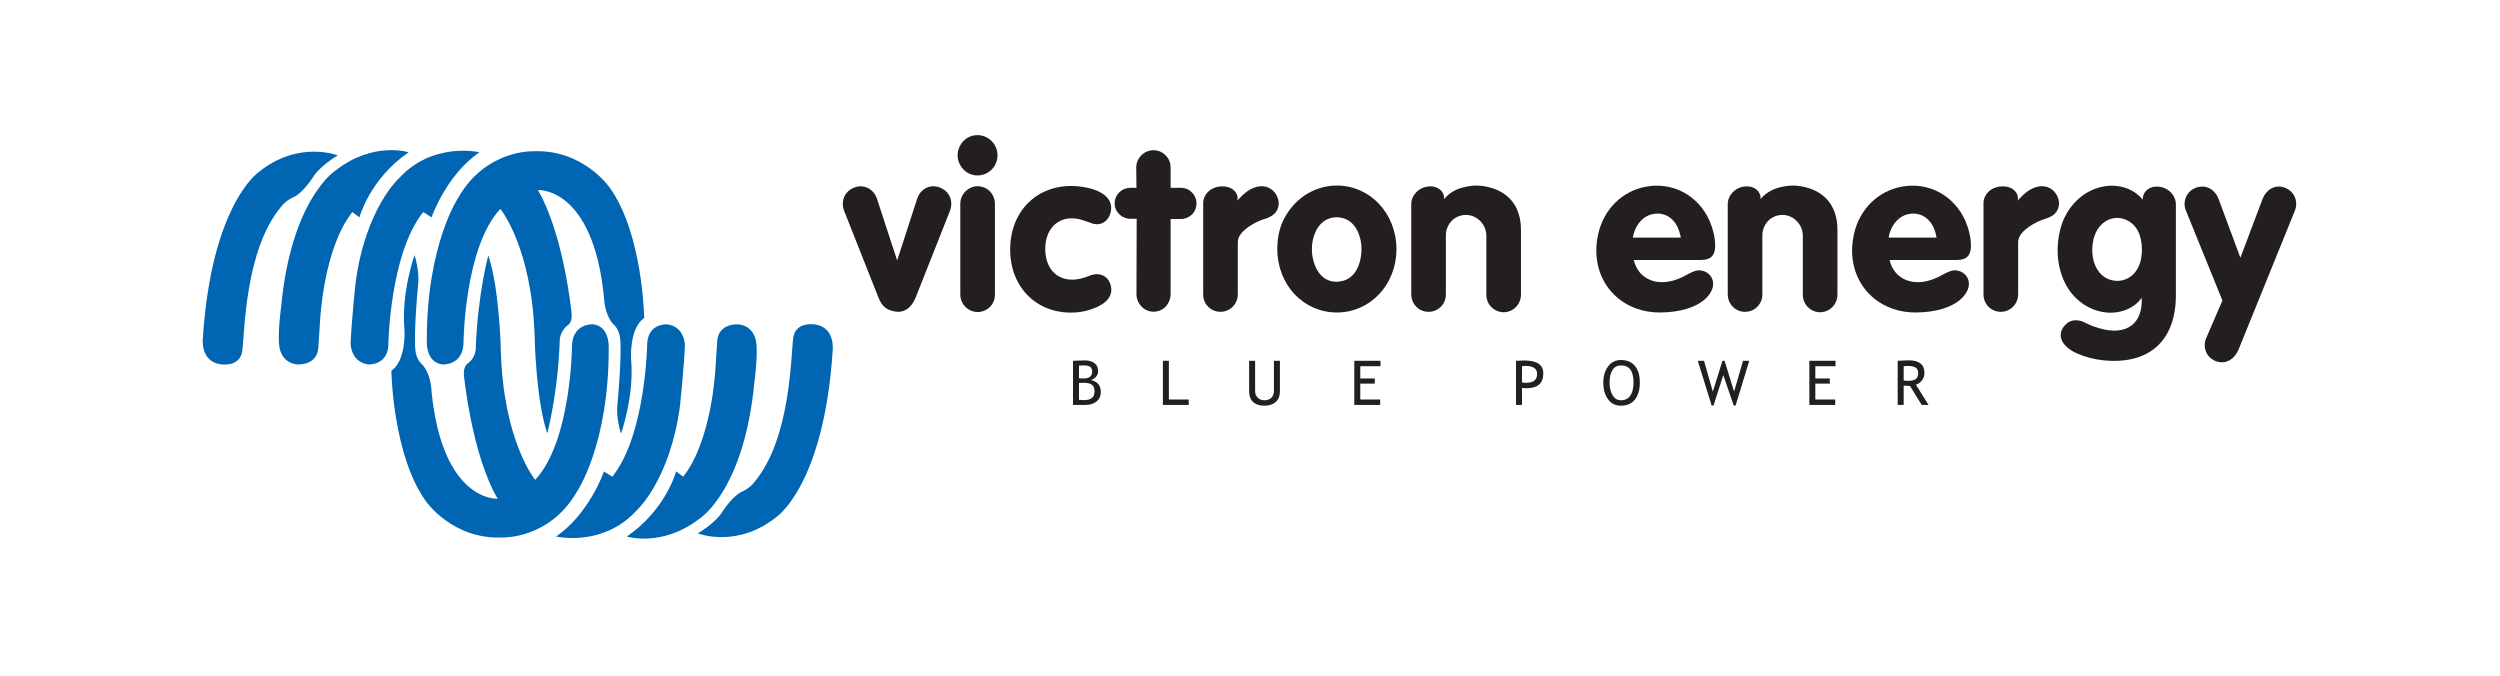 <svg width="185" height="50" viewBox="0 0 185 50" fill="none" xmlns="http://www.w3.org/2000/svg">
<g clip-path="url(#clip0_1_846)">
<path d="M24.995 11.5C24.995 11.5 22.091 10.352 19.147 12.733C19.147 12.733 15.651 15.094 15.01 25.05C15.01 25.05 14.816 26.707 16.267 26.951C16.267 26.951 17.731 27.236 17.924 25.994C18.117 24.752 18.081 18.471 20.845 15.249C20.845 15.249 21.114 14.842 21.85 14.525C22.464 14.143 22.948 13.447 23.31 12.896C23.31 12.896 23.851 12.174 24.995 11.5Z" fill="#0066B3"/>
<path d="M30.24 11.267C30.24 11.267 27.656 10.442 24.877 12.58C24.877 12.58 21.576 14.611 20.805 22.683C20.805 22.683 20.523 24.676 20.677 25.685C20.677 25.685 20.804 26.865 22.012 26.968C22.012 26.968 23.468 27.082 23.559 25.709C23.649 24.336 23.683 23.779 23.683 23.779C23.683 23.779 23.913 18.413 26.075 15.692L26.599 16.087C26.599 16.087 27.335 13.27 30.24 11.267Z" fill="#0066B3"/>
<path d="M35.484 11.267C35.484 11.267 32.026 10.456 29.523 13.192C29.523 13.192 27.039 15.424 26.307 20.962C26.307 20.962 25.998 23.938 25.947 25.387C25.947 25.387 25.921 26.791 27.263 26.97C27.263 26.97 28.645 27.055 28.734 25.579C28.734 25.579 28.826 18.797 31.319 15.692L31.936 16.08C31.936 16.08 33.016 12.945 35.484 11.267Z" fill="#0066B3"/>
<path d="M39.462 11.193C39.462 11.193 35.982 11.051 33.938 14.583C33.938 14.583 31.577 18.045 31.586 25.138C31.586 25.138 31.442 26.817 32.753 26.972C32.753 26.972 34.303 27.069 34.303 25.283C34.303 25.283 34.372 18.287 37.026 15.459C37.026 15.459 39.374 18.296 39.567 24.973C39.567 24.973 39.649 29.549 40.496 32.073C40.496 32.073 41.264 29.243 41.418 25.323C41.418 25.323 41.354 24.606 41.971 24.101C41.971 24.101 42.377 23.901 42.298 23.188C42.298 23.188 41.73 17.361 39.803 14.062C39.803 14.062 43.888 13.793 44.698 22.023C44.698 22.023 44.707 23.226 45.369 23.975C45.369 23.975 45.853 24.323 45.903 25.167C45.903 25.167 46.023 26.331 45.676 30.097C45.676 30.097 45.593 30.921 45.953 32.095C45.953 32.095 46.963 29.281 46.697 26.526C46.697 26.526 46.564 24.287 47.669 23.533C47.669 23.533 47.576 17.286 45.108 13.87C45.108 13.87 43.154 11.038 39.462 11.193Z" fill="#0066B3"/>
<path d="M51.634 39.469C51.634 39.469 54.539 40.617 57.482 38.236C57.482 38.236 60.978 35.874 61.62 25.918C61.62 25.918 61.814 24.262 60.362 24.017C60.362 24.017 58.898 23.733 58.706 24.975C58.513 26.217 58.549 32.498 55.784 35.72C55.784 35.72 55.516 36.127 54.779 36.444C54.166 36.825 53.681 37.522 53.319 38.072C53.319 38.072 52.779 38.795 51.634 39.469Z" fill="#0066B3"/>
<path d="M46.39 39.702C46.39 39.702 48.973 40.526 51.753 38.389C51.753 38.389 55.054 36.357 55.824 28.285C55.824 28.285 56.107 26.293 55.953 25.284C55.953 25.284 55.826 24.104 54.618 24.001C54.618 24.001 53.162 23.887 53.071 25.26C52.98 26.632 52.947 27.189 52.947 27.189C52.947 27.189 52.717 32.556 50.554 35.276L50.031 34.882C50.031 34.882 49.295 37.699 46.39 39.702Z" fill="#0066B3"/>
<path d="M41.146 39.702C41.146 39.702 44.603 40.513 47.106 37.776C47.106 37.776 49.59 35.545 50.323 30.007C50.323 30.007 50.631 27.03 50.682 25.581C50.682 25.581 50.709 24.178 49.367 23.999C49.367 23.999 47.984 23.913 47.895 25.389C47.895 25.389 47.804 32.172 45.31 35.276L44.694 34.889C44.694 34.889 43.614 38.023 41.146 39.702Z" fill="#0066B3"/>
<path d="M37.168 39.775C37.168 39.775 40.648 39.918 42.692 36.386C42.692 36.386 45.053 32.924 45.044 25.831C45.044 25.831 45.188 24.151 43.877 23.996C43.877 23.996 42.326 23.899 42.326 25.685C42.326 25.685 42.258 32.682 39.604 35.509C39.604 35.509 37.255 32.672 37.062 25.996C37.062 25.996 36.982 21.419 36.133 18.896C36.133 18.896 35.366 21.726 35.212 25.645C35.212 25.645 35.276 26.363 34.659 26.867C34.659 26.867 34.252 27.068 34.331 27.782C34.331 27.782 34.899 33.608 36.827 36.907C36.827 36.907 32.742 37.175 31.932 28.946C31.932 28.946 31.923 27.742 31.261 26.993C31.261 26.993 30.776 26.645 30.727 25.802C30.727 25.802 30.607 24.637 30.954 20.872C30.954 20.872 31.036 20.047 30.677 18.874C30.677 18.874 29.667 21.687 29.933 24.443C29.933 24.443 30.066 26.681 28.961 27.436C28.961 27.436 29.054 33.682 31.521 37.098C31.521 37.098 33.475 39.931 37.168 39.775Z" fill="#0066B3"/>
<path d="M66.39 19.273L67.871 14.701C68.119 13.914 68.952 13.563 69.667 13.931C70.299 14.232 70.566 14.936 70.283 15.639L67.771 21.986C67.388 22.923 66.756 23.275 65.874 22.957C65.475 22.823 65.209 22.538 64.993 21.986L62.48 15.639C62.198 14.936 62.464 14.232 63.096 13.931C63.811 13.563 64.643 13.931 64.893 14.701L66.39 19.273Z" fill="#231F20"/>
<path d="M71.296 10.431C71.878 9.845 72.81 9.861 73.392 10.447C73.957 11.034 73.957 11.955 73.392 12.541C72.81 13.127 71.878 13.127 71.312 12.558C71.029 12.273 70.863 11.888 70.863 11.486C70.863 11.101 71.029 10.716 71.296 10.431ZM71.063 15.086C71.063 14.735 71.196 14.4 71.445 14.165C71.945 13.646 72.76 13.663 73.259 14.165C73.492 14.416 73.625 14.751 73.625 15.086V21.785C73.641 22.504 73.076 23.074 72.36 23.091C71.645 23.091 71.063 22.504 71.063 21.801V15.086Z" fill="#231F20"/>
<path d="M79.86 13.797C81.773 14.015 82.405 14.852 82.189 15.706C82.056 16.275 81.64 16.61 81.141 16.594C81.058 16.576 80.974 16.576 80.891 16.56L80.758 16.51L80.525 16.426L80.359 16.375L80.126 16.292C78.579 15.789 77.331 16.71 77.348 18.469C77.381 20.227 78.645 21.081 80.292 20.529L80.575 20.428L80.692 20.378C81.44 20.11 82.106 20.478 82.222 21.265C82.322 21.919 81.889 22.521 80.692 22.907C80.392 23.007 80.076 23.074 79.743 23.108C76.882 23.375 74.72 21.366 74.753 18.402C74.786 15.421 76.998 13.479 79.86 13.797Z" fill="#231F20"/>
<path d="M84.098 13.897L84.081 12.407C84.081 11.704 84.647 11.117 85.362 11.117C86.061 11.117 86.643 11.704 86.626 12.407V13.897H87.391C87.691 13.897 87.99 14.014 88.207 14.249C88.655 14.684 88.655 15.421 88.207 15.873C87.973 16.091 87.691 16.208 87.375 16.208H86.626V21.768C86.626 22.102 86.493 22.438 86.26 22.689C85.761 23.192 84.963 23.192 84.48 22.689C84.231 22.438 84.098 22.102 84.098 21.768L84.114 16.192H83.665C83.349 16.192 83.05 16.074 82.817 15.84C82.368 15.404 82.368 14.684 82.833 14.232C83.05 14.014 83.349 13.897 83.665 13.897H84.098Z" fill="#231F20"/>
<path d="M89.036 15.036C89.036 14.417 89.551 13.847 90.333 13.797C91.132 13.73 91.614 14.232 91.581 14.718L91.564 14.852C91.631 14.768 91.697 14.685 91.781 14.618C92.762 13.546 93.876 13.563 94.392 14.333C94.842 15.003 94.608 15.773 93.943 16.058L93.81 16.125L93.461 16.242C93.127 16.359 92.895 16.477 92.695 16.594C91.88 17.079 91.597 17.514 91.597 17.933V21.785C91.597 22.488 91.032 23.074 90.317 23.074C89.601 23.074 89.036 22.505 89.036 21.801V15.036Z" fill="#231F20"/>
<path d="M97.1 18.82C97.316 20.361 98.214 21.048 99.311 20.797C100.044 20.646 100.593 19.976 100.726 18.838C100.759 18.569 100.759 18.302 100.726 18.033C100.576 16.929 100.01 16.275 99.311 16.125C98.247 15.89 97.3 16.56 97.1 18.051C97.083 18.184 97.083 18.318 97.083 18.453C97.083 18.586 97.083 18.704 97.1 18.82ZM95.17 15.924C96.001 14.534 97.415 13.73 98.929 13.73C101.342 13.73 103.321 15.739 103.337 18.418C103.337 21.115 101.358 23.124 98.929 23.124C96.484 23.124 94.521 21.115 94.521 18.418C94.521 17.448 94.737 16.627 95.17 15.924Z" fill="#231F20"/>
<path d="M104.433 15.103C104.433 14.467 104.965 13.864 105.714 13.797C106.395 13.73 106.862 14.165 106.862 14.634V14.735C107.26 14.249 107.809 13.931 108.592 13.797C109.007 13.713 109.424 13.713 109.823 13.78C111.586 14.065 112.551 15.237 112.551 16.995V21.801C112.551 22.521 111.985 23.091 111.286 23.107C110.572 23.107 109.989 22.538 109.989 21.818V17.431C109.989 17.029 109.823 16.644 109.54 16.359C108.957 15.756 108.009 15.756 107.427 16.342C107.145 16.644 106.995 17.012 106.995 17.413V21.801C106.995 22.504 106.413 23.091 105.697 23.074C104.998 23.074 104.433 22.488 104.433 21.785V15.103Z" fill="#231F20"/>
<path d="M124.378 17.582C124.362 17.531 124.362 17.464 124.344 17.414C124.079 16.191 123.214 15.622 122.233 15.857C121.617 16.008 121.085 16.543 120.868 17.381C120.851 17.448 120.851 17.514 120.835 17.582H124.378ZM120.901 19.24C120.968 19.557 121.118 19.876 121.334 20.144C122.015 20.964 123.264 21.165 124.678 20.411C125.493 19.959 125.726 19.926 126.158 20.094C126.408 20.194 126.607 20.395 126.707 20.646C127.073 21.55 125.959 23.107 122.831 23.124C119.654 23.124 117.541 20.478 118.273 17.297C118.689 15.455 120.07 14.132 121.8 13.814C123.795 13.445 125.693 14.467 126.524 16.376C126.741 16.895 126.873 17.431 126.907 17.833C127.007 18.87 126.673 19.24 125.825 19.24H120.901Z" fill="#231F20"/>
<path d="M127.853 15.103C127.853 14.467 128.385 13.864 129.134 13.797C129.816 13.73 130.281 14.165 130.281 14.634V14.735C130.68 14.249 131.229 13.931 132.012 13.797C132.427 13.713 132.844 13.713 133.243 13.78C135.006 14.065 135.971 15.237 135.971 16.995V21.801C135.971 22.521 135.405 23.091 134.706 23.107C133.991 23.107 133.409 22.538 133.409 21.818V17.431C133.409 17.029 133.243 16.644 132.959 16.359C132.377 15.756 131.429 15.756 130.847 16.342C130.564 16.644 130.415 17.012 130.415 17.413V21.801C130.415 22.504 129.832 23.091 129.117 23.074C128.418 23.074 127.853 22.488 127.853 21.785V15.103Z" fill="#231F20"/>
<path d="M143.305 17.582C143.289 17.531 143.289 17.464 143.273 17.414C143.006 16.191 142.141 15.622 141.159 15.857C140.544 16.008 140.011 16.543 139.796 17.381C139.778 17.448 139.778 17.514 139.762 17.582H143.305ZM139.828 19.24C139.895 19.557 140.045 19.876 140.261 20.144C140.944 20.964 142.191 21.165 143.604 20.411C144.42 19.959 144.653 19.926 145.085 20.094C145.334 20.194 145.534 20.395 145.634 20.646C146.001 21.55 144.886 23.107 141.758 23.124C138.581 23.124 136.468 20.478 137.2 17.297C137.616 15.455 138.996 14.132 140.727 13.814C142.724 13.445 144.62 14.467 145.452 16.376C145.668 16.895 145.801 17.431 145.833 17.833C145.933 18.87 145.602 19.24 144.753 19.24H139.828Z" fill="#231F20"/>
<path d="M146.779 15.036C146.779 14.417 147.296 13.847 148.077 13.797C148.876 13.73 149.358 14.232 149.325 14.718L149.308 14.852C149.375 14.768 149.442 14.685 149.525 14.618C150.506 13.546 151.62 13.563 152.136 14.333C152.585 15.003 152.353 15.773 151.687 16.058L151.554 16.125L151.205 16.242C150.872 16.359 150.639 16.477 150.439 16.594C149.625 17.079 149.342 17.514 149.342 17.933V21.785C149.342 22.488 148.776 23.074 148.06 23.074C147.346 23.074 146.779 22.505 146.779 21.801V15.036Z" fill="#231F20"/>
<path d="M155.342 20.144C156.058 21.014 157.372 20.998 158.038 20.093C158.337 19.692 158.487 19.206 158.503 18.503C158.503 17.364 158.088 16.644 157.421 16.309C156.307 15.756 155.06 16.493 154.861 18.016C154.843 18.167 154.827 18.335 154.827 18.486C154.827 19.189 155.026 19.742 155.342 20.144ZM158.569 14.668C158.587 14.182 159.052 13.747 159.734 13.813C160.483 13.88 161.015 14.483 161.015 15.136V21.852C161.015 25.201 159.052 27.026 155.592 26.658C154.893 26.574 154.262 26.407 153.662 26.139C152.432 25.569 152.214 24.698 152.813 24.062C153.147 23.694 153.562 23.61 154.128 23.794L154.145 23.811L154.661 24.046C154.777 24.096 154.893 24.146 155.01 24.18C157.19 24.967 158.437 24.062 158.487 22.388C158.503 22.27 158.487 22.153 158.487 22.036C157.539 23.392 155.192 23.626 153.579 22.019C152.548 20.981 152.033 19.272 152.364 17.414C152.482 16.744 152.697 16.175 152.997 15.689C154.412 13.395 157.272 13.177 158.569 14.785V14.668Z" fill="#231F20"/>
<path d="M162.445 13.914C163.16 13.613 163.892 13.948 164.192 14.768L165.788 19.072L167.419 14.751C167.736 13.931 168.484 13.596 169.183 13.931C169.815 14.232 170.081 14.952 169.815 15.606L165.672 25.82C165.323 26.674 164.624 26.993 163.926 26.708C163.26 26.423 162.978 25.703 163.26 25.017L164.459 22.237L161.746 15.556C161.497 14.919 161.796 14.182 162.445 13.914Z" fill="#231F20"/>
<path d="M80.812 28.48C80.934 28.581 80.995 28.738 80.995 28.951C80.995 29.18 80.931 29.347 80.803 29.451C80.675 29.556 80.472 29.608 80.195 29.608C80.113 29.608 79.997 29.601 79.845 29.586V28.339L80.201 28.328C80.487 28.328 80.69 28.379 80.812 28.48ZM81.147 29.709C81.356 29.538 81.46 29.309 81.46 29.022C81.46 28.774 81.401 28.578 81.284 28.433C81.166 28.289 80.979 28.186 80.722 28.123C80.858 28.092 80.982 28.014 81.094 27.889C81.207 27.764 81.263 27.626 81.263 27.474C81.263 27.215 81.175 27.016 80.999 26.878C80.823 26.738 80.575 26.669 80.255 26.669C80.08 26.669 79.796 26.679 79.402 26.698V29.965H80.328C80.665 29.965 80.938 29.88 81.147 29.709ZM80.241 27.039C80.627 27.039 80.82 27.19 80.82 27.492C80.82 27.835 80.61 28.007 80.191 28.007C80.053 28.007 79.938 28.003 79.845 27.994V27.055C79.961 27.044 80.094 27.039 80.241 27.039Z" fill="#231F20"/>
<path d="M87.964 29.965H86.054V26.698H86.497V29.564H87.964V29.965Z" fill="#231F20"/>
<path d="M92.436 28.968V26.698H92.878V28.935C92.878 29.134 92.941 29.298 93.067 29.427C93.193 29.556 93.359 29.62 93.565 29.62C93.785 29.62 93.956 29.557 94.082 29.433C94.207 29.308 94.271 29.138 94.271 28.924V26.698H94.713V28.971C94.713 29.301 94.611 29.559 94.407 29.743C94.202 29.929 93.922 30.021 93.57 30.021C93.207 30.021 92.927 29.931 92.729 29.749C92.533 29.567 92.436 29.308 92.436 28.968Z" fill="#231F20"/>
<path d="M102.157 27.099H100.661V28.007H101.734V28.387H100.661V29.564H102.133V29.965H100.218V26.698H102.157V27.099Z" fill="#231F20"/>
<path d="M112.955 28.73C113.788 28.73 114.205 28.363 114.205 27.628C114.205 26.993 113.734 26.676 112.791 26.676C112.722 26.676 112.52 26.683 112.184 26.698V29.965H112.628V28.708C112.796 28.723 112.905 28.73 112.955 28.73ZM112.869 27.077C113.455 27.077 113.748 27.276 113.748 27.675C113.748 28.111 113.473 28.328 112.925 28.328C112.914 28.328 112.814 28.321 112.628 28.306V27.099C112.729 27.085 112.81 27.077 112.869 27.077Z" fill="#231F20"/>
<path d="M118.991 29.54C119.221 29.861 119.541 30.022 119.951 30.022C120.4 30.022 120.745 29.869 120.985 29.565C121.226 29.261 121.347 28.84 121.347 28.304C121.347 27.781 121.226 27.372 120.986 27.08C120.747 26.787 120.402 26.64 119.951 26.64C119.551 26.64 119.233 26.799 118.997 27.117C118.762 27.436 118.644 27.831 118.644 28.304C118.644 28.806 118.759 29.218 118.991 29.54ZM119.323 27.381C119.467 27.154 119.676 27.041 119.951 27.041C120.571 27.041 120.882 27.462 120.882 28.304C120.882 28.72 120.801 29.044 120.643 29.275C120.485 29.504 120.254 29.62 119.951 29.62C119.683 29.62 119.477 29.494 119.329 29.243C119.182 28.992 119.109 28.679 119.109 28.304C119.109 27.914 119.181 27.607 119.323 27.381Z" fill="#231F20"/>
<path d="M129.446 26.698L128.435 30.011H128.296L127.523 27.758L126.8 30.011H126.661L125.637 26.698H126.098L126.749 28.979L127.462 26.698H127.618L128.323 28.976L128.985 26.698H129.446Z" fill="#231F20"/>
<path d="M135.829 27.099H134.334V28.007H135.407V28.387H134.334V29.564H135.805V29.965H133.892V26.698H135.829V27.099Z" fill="#231F20"/>
<path d="M141.773 28.462C141.946 28.422 142.094 28.32 142.22 28.155C142.346 27.991 142.409 27.806 142.409 27.601C142.409 26.977 142.019 26.664 141.239 26.664C141.142 26.664 140.985 26.67 140.773 26.681C140.559 26.692 140.445 26.698 140.428 26.698V29.966H140.872V28.54C141.085 28.555 141.242 28.562 141.34 28.562L142.207 29.966H142.714L141.773 28.462ZM141.133 27.077C141.414 27.077 141.619 27.117 141.749 27.198C141.879 27.278 141.944 27.409 141.944 27.592C141.944 27.814 141.882 27.968 141.762 28.054C141.641 28.14 141.447 28.183 141.181 28.183C141.08 28.183 140.977 28.175 140.872 28.161V27.099C141.001 27.085 141.089 27.077 141.133 27.077Z" fill="#231F20"/>
</g>
<defs>
<clipPath id="clip0_1_846">
<rect width="155" height="30" fill="white" transform="translate(15 10)"/>
</clipPath>
</defs>
</svg>
